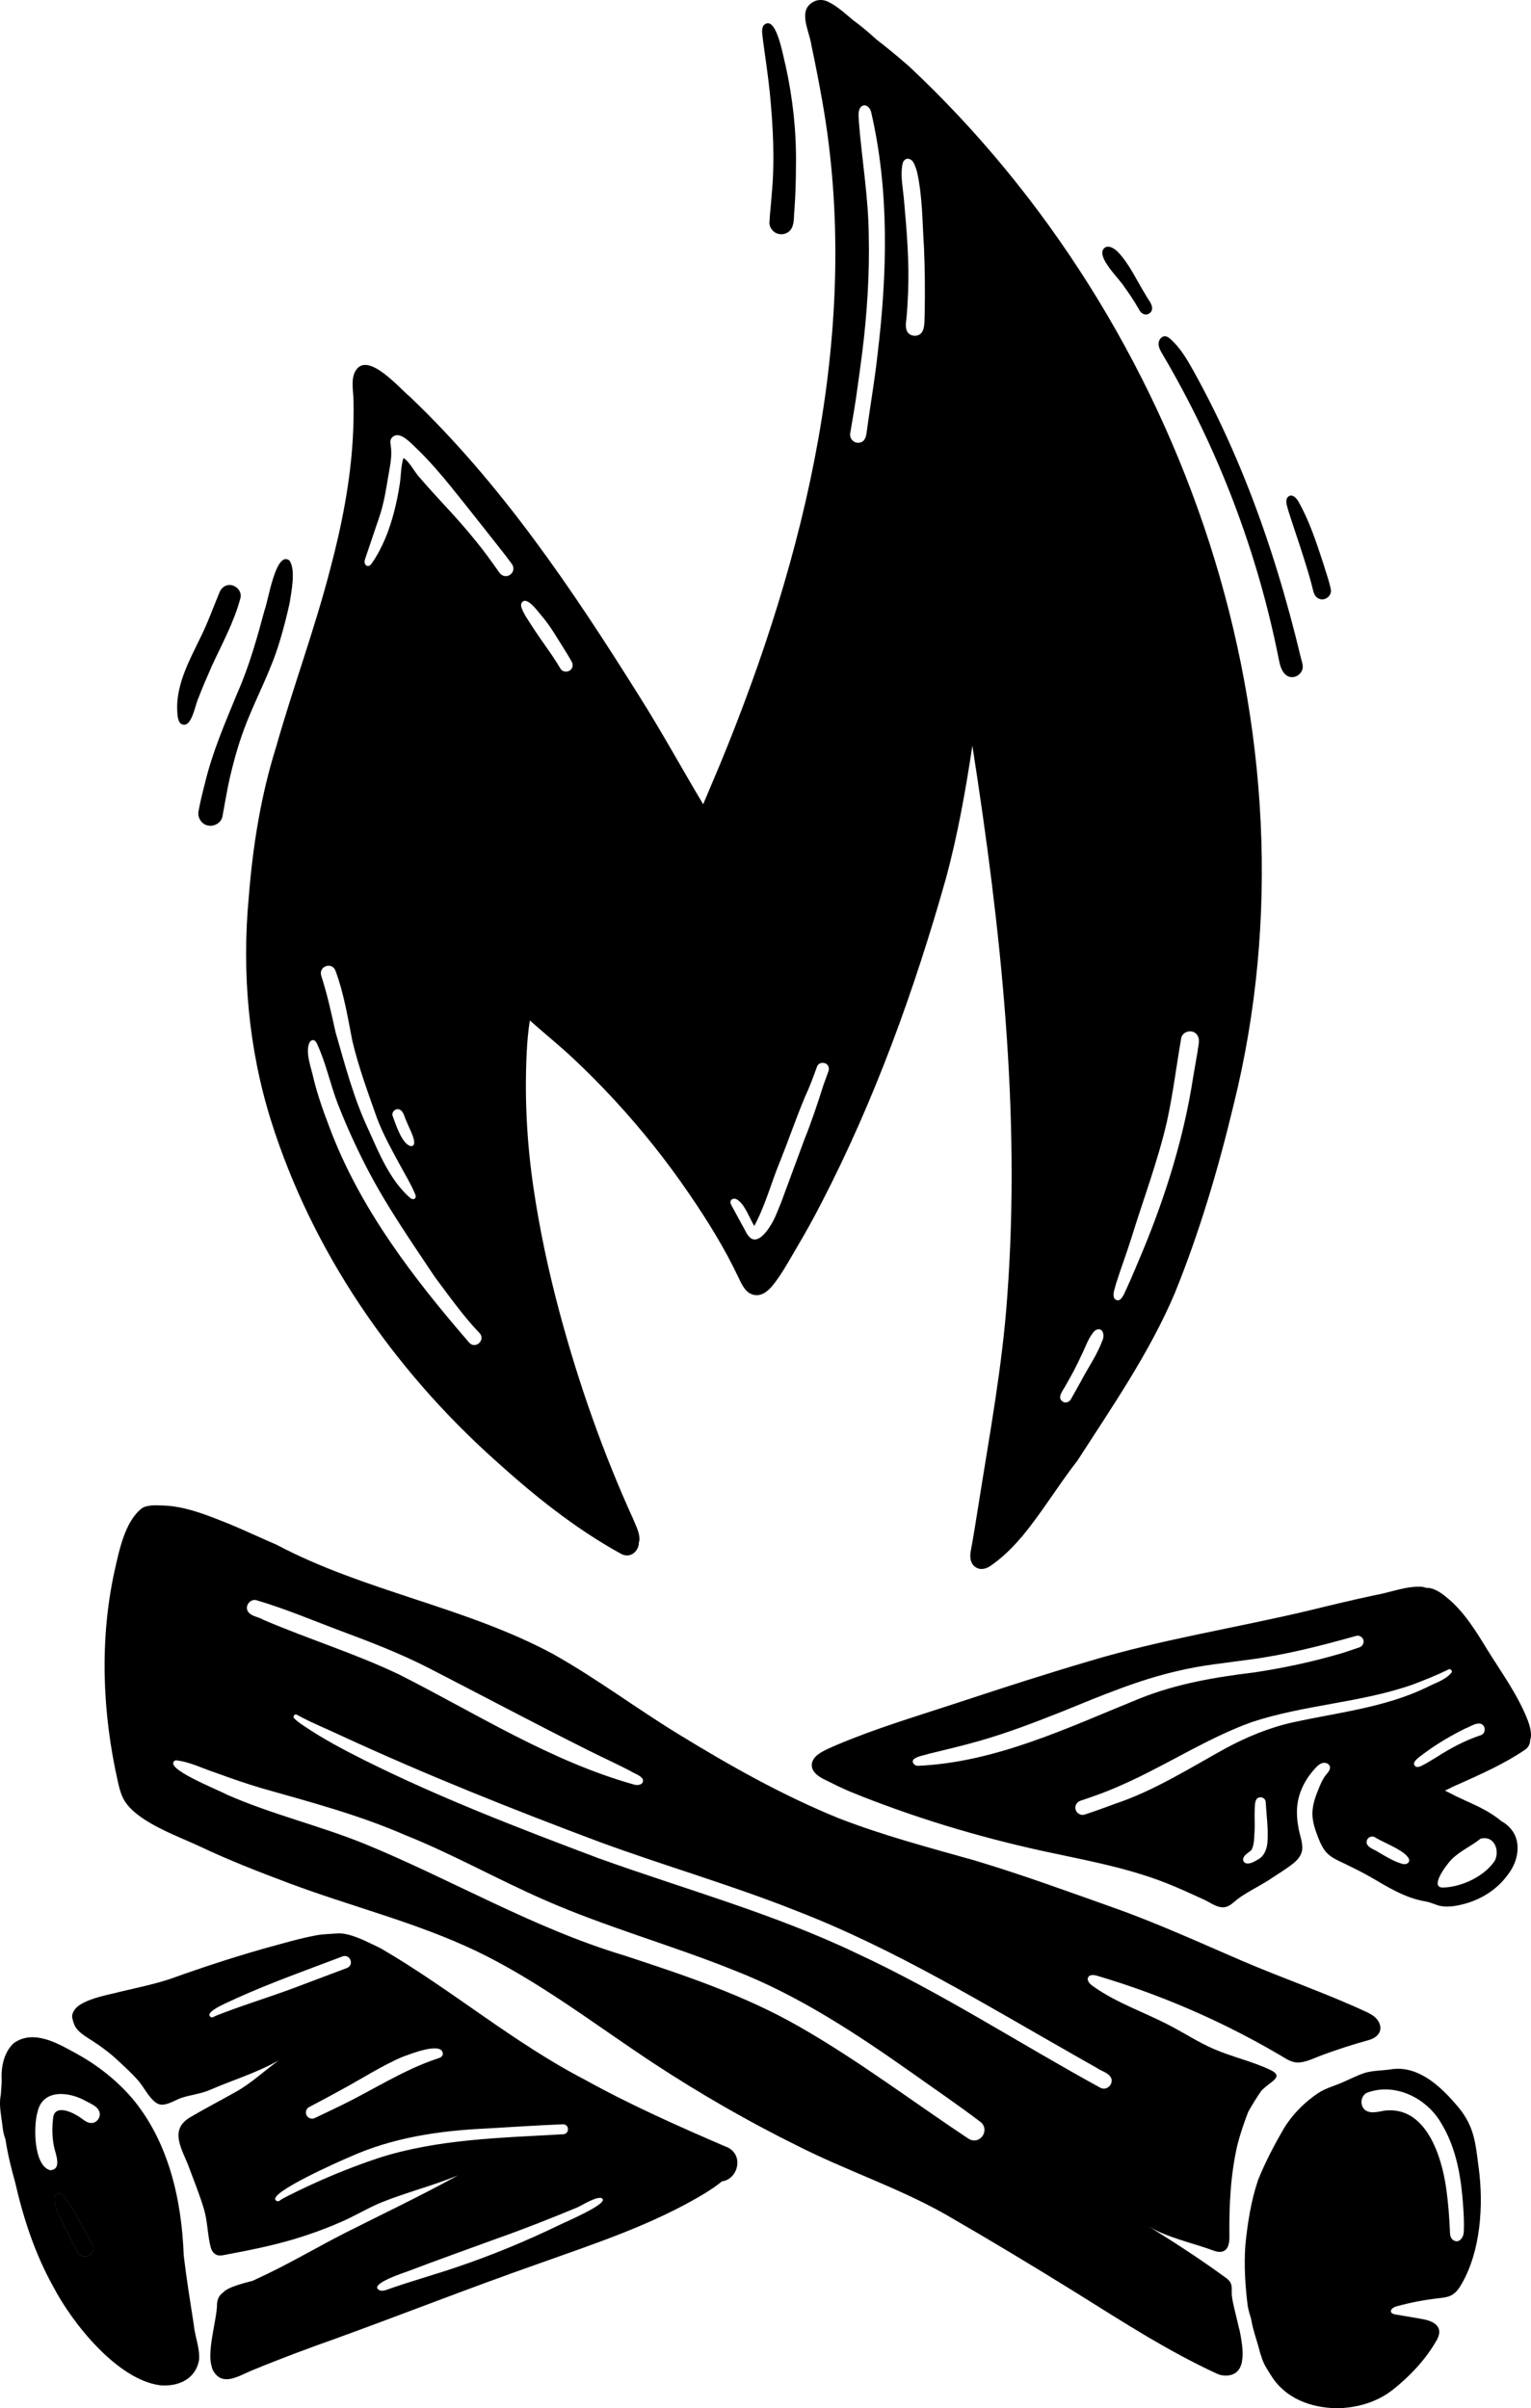 <?xml version="1.0" encoding="utf-8"?>
<svg xmlns="http://www.w3.org/2000/svg" data-name="Ebene 2" id="Ebene_2" viewBox="0 0 477.59 751.23">
  <defs>
    <style>
      .cls-1 {
        stroke-width: 0px;
      }
    </style>
  </defs>
  <g id="Vektorebene">
    <g>
      <path class="cls-1" d="m452.41,716.23s-.07.02-.1.04c.03-.01.06-.02.1-.04Z"/>
      <path class="cls-1" d="m444.28,723.5s.09.02.13.04c-.04-.01-.09-.03-.13-.04Z"/>
      <path class="cls-1" d="m422.57,637.32h0s-.01,0-.02,0c0,0,0,0,.01,0Z"/>
      <path class="cls-1" d="m422.66,637.29s-.02,0-.03,0c0,0,.01,0,.01,0h.01Z"/>
      <path class="cls-1" d="m422.57,637.32h0s-.01,0-.02,0c0,0,0,0,.01,0Z"/>
      <path class="cls-1" d="m422.64,637.29h.01s-.02,0-.03,0c0,0,.01,0,.01,0Z"/>
      <path class="cls-1" d="m422.78,637.25s-.04.02-.06.03c-.02,0-.04.01-.06.02,0,0,.01-.01.02-.01.03-.01.07-.02.1-.03Z"/>
      <path class="cls-1" d="m461.28,676.31c-1.09-8.43-1.38-13.55-7.4-20.2-5.02-5.81-12.01-12.04-20.25-10.55-2.58.35-5.25.31-7.75,1.02-2.64.83-5.09,2.18-7.64,3.23-2.26.94-4.81,1.67-6.96,3.05-4.22,2.83-7.95,6.5-10.65,10.88-3.07,5.24-5.91,10.66-8.18,16.29-2.22,6.58-3.29,13.51-3.97,20.41-.45,6.31-.03,12.71.75,18.98.29,1.4.65,2.71,1.06,3.98.52,3.33,1.79,6.62,2.62,9.88.13.59.31,1.16.53,1.71.58,2.2,1.96,4.31,3.14,6.13,4.41,7.06,12.33,9.98,20.45,10.11,6.23-.09,12.43-1.85,17.39-5.72,5.15-4.07,9.88-9.01,13.25-14.66,1.65-2.5,2.11-4.95-.91-6.5-1.22-.62-2.59-.86-3.93-1.09-2.51-.43-5.02-.86-7.54-1.29-.51-.09-1.11-.23-1.33-.7-.39-.84.73-1.56,1.63-1.81,4.3-1.19,8.7-2.04,13.14-2.54,1.44-.16,2.93-.3,4.19-1.02,1.3-.74,2.2-2.02,2.95-3.31,6.05-10.35,6.93-24.68,5.42-36.28Zm-4.66,19.69c.07,1.84-1.5,4.15-3.43,2.68-.89-.67-.87-2-.91-3.01-.19-4.23-.51-8.45-1.09-12.65-1.4-10.36-6.36-26.34-19.49-24.6-2.37.49-5.8,1.32-6.83-1.65-.51-1.47.15-3.37,1.63-3.99,8.74-3.22,18.58,1.72,23.06,9.5,4.25,6.92,5.92,15.07,6.64,23.06.29,3.54.59,7.11.43,10.66Z"/>
      <path class="cls-1" d="m386.53,726.42c-1-4.59-2.34-9.03-2.3-11.23.02-1.09.11-2.25-.42-3.2-.39-.7-1.05-1.19-1.7-1.66-7.84-5.71-15.76-10.85-23.99-15.95,5.88,3.64,14.05,5.29,20.55,7.71,1.03.38,2.24.57,3.2.03,1.49-.83,1.65-2.87,1.64-4.58-.1-9.65.33-19.01,2.5-28.47.89-3.48,2.03-6.8,3.35-10.27,1.3-2.28,2.65-4.56,4.19-6.7.45-.43.91-.87,1.41-1.26.02-.01.04-.03.06-.05,2.19-1.82,5.13-3.22,1.43-5.01-5.72-2.76-12.02-4.1-17.84-6.63-4.75-2.07-9.11-4.91-13.7-7.31-8.02-4.2-16.79-7.09-24.13-12.39-.89-.64-1.86-1.74-1.31-2.69.51-.89,1.82-.72,2.81-.43,11.28,3.34,22.33,7.46,33.04,12.32,5.48,2.48,10.87,5.16,16.15,8.02,2.64,1.43,5.26,2.91,7.85,4.43,1.97,1.16,3.67,2.46,6.06,2.26s4.87-1.48,7.16-2.33c4.71-1.73,9.42-3.27,14.25-4.59,1.54-.42,3.13-1.28,3.65-2.79.45-1.3-.06-2.79-.96-3.83s-2.15-1.71-3.4-2.29c-12.56-5.83-26.01-10.44-38.79-15.94s-26.42-11.73-39.98-16.53c-14.37-5.09-28.7-10.36-43.32-14.72-14.26-4.02-28.61-7.81-42.44-13.19-17.39-7.08-33.81-16.32-49.8-26.13-13.23-8.07-25.65-17.45-39.17-25.03-27.34-14.76-58.77-19.54-86.24-34.09-5.42-2.32-10.72-4.88-16.2-7.06-4.1-1.63-8.31-3.3-12.65-4.31-2.2-.51-4.44-.84-6.69-.91-1.92-.06-4.89-.25-6.54.87-5.33,4.16-7.06,13.15-8.51,19.48-4.75,21.62-3.83,44.35,1.03,65.86.52,2.3,1.12,4.65,2.5,6.57,4.6,6.39,16.41,10.43,23.25,13.67,8.96,4.24,18.18,7.83,27.45,11.31,19.33,7.27,39.54,12.2,58.25,21.07,19.86,9.48,37.31,23.08,55.61,35.14,14.48,9.5,29.51,18.17,45.03,25.83,15.08,7.65,31.25,12.98,46,21.3,13.86,7.99,27.58,16.25,41.18,24.7,14.22,8.89,28.37,18.03,43.62,25.06.91.39,1.78.57,2.6.57,6.59,0,5.85-7.51,4.3-14.66Zm36.15-89.14s.07-.02.1-.03c-.02,0-.04.02-.06.03-.02,0-.04.01-.06.02,0,0,.01-.01.02-.01ZM80.18,499.23c9.04,2.67,17.7,6.38,26.52,9.67,9.14,3.41,18.26,6.93,26.95,11.38,16.71,8.6,33.31,17.43,50.11,25.84,4.25,2.12,8.55,4.08,12.77,6.26,1.29.87,3.16,1.3,4,2.62.43,1.68-1.49,2.08-2.74,1.68-26.15-7.34-49.24-22.18-73.28-34.33-13.84-6.61-28.36-11.06-42.4-17.09-1.8-1.06-3.74-.97-4.83-2.66-.97-1.81.95-4.09,2.9-3.37Zm221.97,167.95c-17.62-11.71-34.53-24.56-52.94-35.05-17.07-9.78-35.79-15.99-54.39-22.11-28.35-8.5-53.84-23.66-81.09-34.85-14.12-5.72-29.05-9.22-43.01-15.37-2.77-1.55-20.61-8.51-15.93-10.7,4.42.45,8.57,2.64,12.79,4,4.59,1.68,9.2,3.27,13.87,4.67,15.16,4.31,30.44,8.34,44.92,14.66,14.79,5.91,28.68,13.77,43.26,20.15,19.32,8.53,39.88,14.19,59.42,22.06,19.82,7.71,37.69,19.47,54.99,31.66,7.34,5.24,14.82,10.28,21.98,15.75,2.86,2.57-.44,7.26-3.87,5.11Zm41.16-15.89c-25.41-13.9-49.68-29.73-75.97-41.92-25.98-12.45-53.83-20.06-80.85-29.79-24.85-9.38-49.2-18.72-72.9-30.55-6.4-3.21-12.75-6.56-18.69-10.58-1.1-.74-2.22-1.48-3.15-2.44-.25-.25-.23-.69,0-.95.25-.29.74-.34,1.03-.06,4.49,2.46,9.29,4.35,13.91,6.55,26.31,12.14,53.24,22.88,80.35,33.04,20.41,7.5,41.36,13.49,61.57,21.55,30.71,11.89,58.8,29.23,87.35,45.42,2.24,1.28,4.07,2.32,6.14,3.48,1.5,1.08,3.74,1.48,4.55,3.25.73,1.93-1.48,3.98-3.34,2.99Z"/>
      <path class="cls-1" d="m226.65,669.74c-14.92-6.44-29.79-13.01-44.03-20.9-22.44-11.61-41.7-28.16-63.56-40.9-1-.58-2.11-1.04-3.15-1.55s-2.17-1.05-3.28-1.52c-1.84-.77-3.79-1.46-5.78-1.71-1.04-.13-2.18,0-3.23.06-.89.05-1.78.11-2.67.18-.77.06-1.47.16-2.24.3-1.28.24-2.56.5-3.83.8-2.54.59-5.06,1.27-7.58,1.97-.05.01-.1.03-.15.04-11.55,3.1-22.92,6.8-34.17,10.84-4.96,1.62-10.06,2.68-15.13,3.87-4.23,1.11-8.75,1.76-12.59,3.96-.98.56-1.83,1.32-2.35,2.34-.23.46-.47,1.06-.41,1.58.07.63.25,1.28.45,1.88.37,1.14.96,2,1.84,2.8.94.87,2.02,1.57,3.1,2.26.63.4,1.27.79,1.88,1.22,1.49.97,3.41,2.39,5.25,3.91,2.8,2.52,5.62,5.06,8.13,7.88,1.71,1.92,4.02,6.77,6.66,7.4,2.14.5,4.81-1.37,6.8-2.04,2.82-.95,6.01-1.24,8.73-2.42,7.2-3.13,14.74-5.37,21.61-9.27-4.45,3.21-8.45,7.04-13.25,9.74-4.79,2.72-9.7,5.23-14.43,8.04-6.82,4.05-2.2,10.28-.21,15.85,1.57,4.24,3.28,8.45,4.57,12.79,1.17,3.94,1.08,8.15,2.13,11.99.29,1.06,1.03,2.06,2.09,2.36.69.19,1.43.06,2.14-.07,7.4-1.4,14.81-2.85,22.02-5.02,4.65-1.4,9.26-3.06,13.72-5,4.53-1.86,8.69-4.51,13.23-6.37,7.83-3.16,16.09-5.21,23.9-8.44-11.57,6.38-23.5,12.04-35.29,17.99-7.99,4.07-15.72,8.63-23.78,12.54-1.63.79-3.28,1.55-4.93,2.34-2.16.59-7.81,1.9-9.26,3.67-1.05.67-1.82,1.9-1.91,3.69.06,4.26-3.21,14.64-1.68,19.24.05.38.16.75.31,1.12,1.12,2.23,2.64,3,4.33,3,2.7,0,5.82-1.94,8.41-2.94,8.61-3.55,17.34-6.8,26.11-9.9,20.77-7.56,41.36-15.65,62.21-22.98,17.97-6.43,36.38-12.37,52.78-22.34,1.46-.95,2.96-1.89,4.31-2.98.23-.19.48-.39.73-.59,4.95-.55,7.12-8.26,1.48-10.74Zm-100.69-28.26c2.16-.78,11.9-4.67,12.18-.89.03,1.04-1.08,1.41-1.9,1.64-10.34,3.45-19.72,9.6-29.43,14.34-2.9,1.43-5.82,2.8-8.73,4.19-.85.41-1.94-.03-2.4-.82-.51-.87-.23-2.15.7-2.63,3.33-1.72,6.62-3.52,9.9-5.31,6.55-3.52,12.79-7.65,19.66-10.54Zm-58.83-12.59c-.51.32-1.18.69-1.65.08-1.42-1.72,6.82-4.82,8.1-5.55,10.86-4.91,22.1-8.89,33.23-13.12,2.36-.89,3.82,2.56,1.47,3.58-5.66,2.14-11.32,4.28-16.98,6.4-8.16,3.02-16.17,5.42-24.18,8.61Zm50.98,44.27c-9.67,3.21-19.1,7.2-28.2,11.78-.87.46-1.77.87-2.56,1.45-.37.33-.93.37-1.29.01-2.75-2.28,20.67-12.59,23.06-13.57,13.19-5.96,27.66-8.15,41.97-8.83,8.31-.48,16.32-1.01,24.57-1.35,2.01.03,2.05,3.04-.01,3.11-19.28,1.12-39.03,1.46-57.54,7.4Zm69.34,14.03c-2.46,2.28-11.36,6.09-12.78,6.79-10.48,5.08-21.33,9.57-32.35,13.29-7.2,2.43-14.57,4.47-21.72,7.02-.79.28-1.72.45-2.43.01-2.98-1.84,7.78-5.32,9.02-5.78,9.33-3.54,18.72-6.91,28.1-10.32,8.4-2.96,16.68-6.24,24.9-9.66,1.14-.47,6.9-4.14,7.83-2.53.17.3-.06.71-.57,1.18Z"/>
      <path class="cls-1" d="m60.45,725.19c-1.12-7.2-2.28-14.4-3.14-21.63-.63-17.33-4.7-35.5-16.13-49.08-4.81-5.56-10.64-10.16-17.07-13.73-5.81-3.17-13.44-7.87-19.77-3.45-3.13,2.83-4.06,7.52-3.81,11.59-.01,1.54-.21,3.06-.28,4.59H.25c-.49,2.31-.16,4.67.15,6.98.39,2.24.39,4.47,1.22,6.63.03.1.06.19.09.29.67,4.46,1.74,8.87,2.97,13.2,2.59,11.34,6.21,22.47,11.93,32.71,5.9,11.38,20.02,29.09,33.37,30.78.48.04.96.06,1.43.06,5.08,0,9.78-2.51,10.7-8.03.25-3.69-1.31-7.23-1.66-10.9Zm-34.5-21.38c-.81-.18-1.4-.73-1.78-1.45-1.26-2.4-2.5-4.81-3.74-7.24-1.36-3.16-3.79-6.4-3.39-9.97.65-1.66,2.37-.73,3.11.36,3.25,4.21,5.5,9.11,8.17,13.69,1.64,2.02.42,5.12-2.36,4.61Zm2.89-41.59c-1.84.26-3.16-1.42-4.66-2.22-2.45-1.51-7.43-3.52-7.64,1.05-.35,2.91-.26,5.88.34,8.75.49,2.21,2.52,6.97-1.2,7.18-5.22-1.34-5.27-13.89-3.98-18.1,1.55-7.36,9.82-6.43,14.98-3.53,1.63.93,3.97,1.68,4.41,3.74.27,1.44-.79,2.93-2.25,3.15Z"/>
      <path class="cls-1" d="m28.31,699.2c1.64,2.02.42,5.12-2.36,4.61-.81-.18-1.4-.73-1.78-1.45-1.26-2.4-2.5-4.81-3.74-7.24-1.36-3.16-3.79-6.4-3.39-9.97.65-1.66,2.37-.73,3.11.36,3.25,4.21,5.5,9.11,8.17,13.69Z"/>
      <path class="cls-1" d="m409.47,552.58s-.05.06-.07.1c.02-.03.05-.06.07-.1Z"/>
      <path class="cls-1" d="m476.75,537.07c-3.09-8.17-8.34-15.26-12.9-22.64-3.47-5.68-7.34-12.03-12.82-16.33-1.63-1.38-3.98-2.91-6.15-2.78-.47-.19-1-.31-1.56-.35-4.95-.21-9.65,1.82-14.48,2.64-6.86,1.46-13.67,3.1-20.49,4.77-22.8,5.42-46.02,9.01-68.49,15.78-13.51,3.98-26.91,8.3-40.28,12.72s-26.05,8.13-38.54,13.43c-1,.42-1.99.86-2.97,1.32-1.98.92-4.75,2.39-4.84,4.89s2.7,4.03,4.68,4.93c2.38,1.21,4.76,2.36,7.21,3.41,19.44,7.93,39.65,14.05,60.15,18.54,12.2,2.66,24.13,4.74,35.98,9.04,3.72,1.35,7.37,2.94,10.96,4.6,1.54.71,3.13,1.36,4.62,2.17s2.93,1.74,4.64,1.76c1.42.02,2.57-.85,3.59-1.74,1.13-.99,2.39-1.83,3.67-2.61,2.61-1.61,5.37-2.98,7.91-4.7,2.35-1.59,4.87-3.05,7.06-4.87,1.32-1.1,2.5-2.68,2.55-4.46.06-2.08-.8-4.21-1.17-6.24-.46-2.49-.68-5.05-.34-7.58.57-4.25,2.73-8.19,5.66-11.3.63-.67,1.34-1.32,2.23-1.53s1.99.22,2.22,1.11c.25.98-.6,1.85-1.24,2.64-.92,1.13-1.52,2.5-2.08,3.85-1.11,2.65-2.15,5.42-2.13,8.29.02,2.34.75,4.61,1.57,6.79.6,1.59,1.25,3.18,2.25,4.56,1.59,2.2,4.04,3.1,6.39,4.25,2.78,1.36,5.56,2.71,8.23,4.27,5.34,3.11,10.63,6.41,16.82,7.43,1.28.21,2.44.74,3.66,1.14,2.7.9,5.69.36,8.37-.34,2.67-.7,5.23-1.82,7.55-3.33,2.79-1.81,5.09-4.15,6.91-6.92,2.67-4.05,3.41-9.83-.19-13.58-.75-.81-1.63-1.48-2.6-2-.97-.85-2.06-1.56-3.12-2.28-3.56-2.27-7.32-3.7-11.14-5.56-1.06-.57-2.19-1.12-3.34-1.68,1.41-.67,2.8-1.46,4.24-2.01,7.11-3.19,14.34-6.4,20.8-10.8,1.12-.83,1.56-1.93,1.52-3.01.17-.42.25-.88.27-1.38,0-1.48-.34-2.91-.85-4.29Zm-190.42,13.76c-1.06.03-2.15-1.14-1.29-2.08,1.36-.99,3.21-1.17,4.8-1.69,5.39-1.32,10.8-2.58,16.13-4.13,8.64-2.48,17.01-5.72,25.37-9.03,11.86-4.81,23.76-9.89,36.28-12.71,7.24-1.74,14.66-2.46,22.02-3.47,11.4-1.5,22.34-4.32,33.35-7.4.97-.29,2.02.28,2.31,1.24.29.99-.29,2-1.25,2.32-1.84.6-3.65,1.28-5.49,1.83-8.99,2.66-18.18,4.62-27.45,6.01-12.23,1.48-24.19,3.53-35.68,8.15-22.27,9.03-44.7,19.88-69.1,20.96Zm109.02,24.16c-.23,2.01-1.06,4.12-2.98,5.09-1.08.62-2.28,1.4-3.58,1.18-.62-.12-1.06-.71-1.01-1.34.23-1.38,1.78-1.95,2.65-2.88.95-1.86.79-4.36.95-6.29.08-2.15-.1-4.29.03-6.44.1-1.35-.09-3.56,1.76-3.67.78-.02,1.57.57,1.65,1.37.25,4.31.89,8.67.53,12.98Zm8.17-37.76c-7.5,1.64-14.63,4.6-21.37,8.24-11.1,6.14-22.15,13.14-34.2,17.17-3.18,1.19-6.38,2.34-9.6,3.4-1.15.39-2.46-.35-2.81-1.52-.36-1.2.35-2.42,1.52-2.8,2.1-.69,4.19-1.42,6.22-2.17,3.51-1.3,6.91-2.82,10.3-4.41,12.34-5.83,23.97-13.27,36.84-17.92,16.34-5.44,33.97-6.03,50.21-11.71,3.73-1.42,7.45-2.89,11.04-4.65.61-.55,1.56.23,1.12.91-.02.04-.05.08-.08.12-.03.03-.07.07-.11.09-1.94,2.2-5.07,3.05-7.61,4.41-13.02,6.26-27.52,7.79-41.46,10.84Zm33.74,44.13c-2.54-.75-4.82-2.17-7.1-3.49-1.4-1.05-4.68-1.7-3.66-4.04.44-.84,1.53-1.2,2.38-.74,2.46,1.67,10.18,4.37,10.72,7.13.03,1.23-1.4,1.5-2.34,1.14Zm15.58-1.36c2.6-2.6,6.14-4.13,9.02-6.44.43-.12.84-.17,1.22-.17,3.32,0,4.67,4.05,3.25,7-3.18,4.89-10.35,8.25-16.1,8.41-4.63.16,1.24-7.47,2.62-8.8Zm8.97-38.68c-4.94,1.65-9.38,4.05-13.73,6.84-1.52.89-2.99,1.87-4.58,2.64-.53.24-1.16.53-1.76.33-2.18-1.3,1.78-3.52,2.75-4.36,3.93-2.89,8.19-5.39,12.51-7.54,1.58-.54,3.21-1.9,4.92-1.52,1.7.57,1.61,3.16-.11,3.62Z"/>
      <path class="cls-1" d="m283.4,20.54c-3.28-2.86-6.56-5.58-9.96-8.19-2.3-2.1-4.67-4.13-7.19-5.96-1.56-1.23-4.86-4.37-7.68-5.71-.04-.02-.08-.04-.11-.06-1.22-.66-2.72-.83-4.08-.35-6.02,2.48-1.86,9.3-1.26,13.89,1.25,5.76,2.34,11.58,3.39,17.4,12.44,70.16-5.13,141.96-31.88,206.81-1.74,4.18-3.54,8.33-5.28,12.51-6.76-11.32-13.07-22.88-20.12-34.01-20.82-33.22-43.01-66.16-71.56-93.29-2.9-2.32-12.46-13.57-16.43-8.39-1.96,2.56-1.04,6.52-.97,9.48.09,4,.02,8.01-.21,12.01-.78,13.75-3.51,27.53-7.05,40.83-4.83,18.74-11.61,36.89-16.88,55.5-4.77,15.2-7.28,30.97-8.53,46.84-2.18,23.4-.11,47.25,6.94,69.72,12.84,40.84,37.96,77.28,69.72,105.78,12.21,11.06,25.12,21.49,39.61,29.43,3.01,1.47,5.5-1.15,5.42-3.69.06-.14.11-.29.16-.46.23-2.35-1.06-4.55-1.89-6.68-9.41-20.67-16.97-42.17-22.88-64.09-3.55-13.19-6.43-26.64-8.38-40.15-1.98-13.78-2.68-27.6-1.99-41.5.16-3.3.46-6.63.97-9.9,4.46,4,9.18,7.77,13.57,11.89s8.83,8.61,13.01,13.14c8.36,9.07,16.06,18.74,23.02,28.92,5.78,8.43,11.23,17.19,15.58,26.45.99,2.11,2.21,4.72,4.76,5.23,3.45.68,5.96-3.02,7.65-5.43,2.06-2.94,3.75-6.12,5.59-9.2,2.74-4.6,5.33-9.29,7.77-14.04,16.64-32.14,29.02-66.44,38.85-101.24,3.61-13.27,6.13-27.38,8.25-41.41,8.87,56.89,15.15,114.37,10.87,171.97-1.54,21.75-5.56,43.22-8.95,64.73-.76,4.78-1.5,9.58-2.39,14.32-.26,1.41-.31,2.96.44,4.17.52.84,1.4,1.44,2.38,1.59,1.21.18,2.43-.33,3.44-1.03,7.43-5.13,12.94-12.98,18.04-20.28,2.91-4.17,5.76-8.38,8.89-12.38,10.9-16.93,22.5-33.66,30.41-52.28,7.75-19.09,13.61-38.93,18.4-58.95,28.7-115.87-15.15-243.23-101.45-323.94ZM104.69,302.9c2.59,7.03,3.79,14.42,5.21,21.75,1.94,8.17,4.85,16.09,7.65,24,1.93,5.17,4.66,10.05,7.24,14.8,1.68,3.14,3.35,5.78,4.69,8.99.63,1.35-.38,2.18-1.61,1.18-6.38-5.66-9.64-13.96-13.09-21.57-4.51-9.63-7.18-19.95-10.12-30.13-1.32-5.93-2.59-11.85-4.48-17.64-.8-2.96,3.51-4.33,4.5-1.37Zm19.74,43.13c1.59.5,1.7,2.57,2.43,3.85.37,1.37,4.18,7.75,1.26,7.64-2.76-.61-4.75-7.05-5.7-9.58-.21-1.13.89-2.18,2.01-1.91Zm21.91,72.77c-17.51-20.26-34.11-41.88-43.56-67.14-1.95-5.11-3.79-10.24-5.05-15.55-.62-2.96-2.61-7.93-1.18-10.89.23-.48.76-.86,1.27-.75.52.11.83.63,1.06,1.11,2.81,5.98,4.17,12.82,6.59,19,2.56,6.53,5.46,12.92,8.65,19.15,6.28,12.26,14,23.32,21.61,34.74.04.06.08.11.13.17,4.38,5.82,8.59,11.82,13.63,17.1,2.21,2.12-1.14,5.35-3.16,3.04Zm11.2-239.1c-.75-.07-1.36-.49-1.78-1.1-1.22-1.74-2.48-3.47-3.73-5.2-2.07-2.8-4.27-5.49-6.52-8.15-3.22-3.79-6.64-7.41-9.99-11.08-1.71-1.88-3.41-3.78-5.06-5.72-1.29-1.53-2.93-4.67-4.62-5.56-.8,2.58-.73,5.46-1.14,8.12-.45,2.93-1.03,5.84-1.78,8.71-1.46,5.61-3.58,11.14-6.89,15.93-.31.45-.73.95-1.29.92-.52-.02-.91-.53-.99-1.05s.1-1.03.27-1.53c1.45-4.29,2.9-8.57,4.35-12.86,1.37-4.06,2.05-8.33,2.75-12.57.52-3.13,1.27-6.32.78-9.5-.09-.57-.21-1.15-.08-1.7.2-.89,1.07-1.54,1.97-1.61,2.09-.15,4.79,2.86,6.21,4.2,2.14,2.03,4.14,4.2,6.08,6.41,3.21,3.64,6.19,7.45,9.22,11.23,3.51,4.39,6.98,8.83,10.48,13.25,1.3,1.62,2.56,3.29,3.81,4.97.38.52.61,1.1.55,1.76-.1,1.27-1.32,2.29-2.6,2.14Zm21.05,28.22c-.35,1.74-2.84,2.18-3.76.65-2.76-4.69-6.06-8.84-8.97-13.39-1.06-1.72-2.3-3.37-3.05-5.27-.2-.53-.39-1.2-.15-1.75,1.6-2.82,5.6,3.3,6.78,4.51,2.47,3,4.37,6.39,6.46,9.66.84,1.32,1.65,2.66,2.42,4.03.27.49.39,1.01.27,1.56Zm79.82,126.29c-.53,1.46-1.06,2.92-1.5,4.15-1.82,5.72-3.69,11.41-5.94,16.99-2.45,6.56-4.84,13.14-7.28,19.7-.47,1.06-1.06,2.68-1.8,4.37-1.27,2.89-5.89,10.97-9.03,5.19-1.53-2.81-3.06-5.63-4.59-8.44-.27-.49-.54-1.06-.34-1.58.27-.68,1.24-.83,1.88-.47,2.55,1.42,3.99,5.96,5.49,8.3.61-1.12,1.16-2.26,1.68-3.43,2.23-4.97,3.8-10.25,5.79-15.32.23-.59.47-1.17.71-1.75,2.6-6.53,4.88-13.18,7.59-19.66,1.46-3.11,2.64-6.34,3.81-9.58.57-1.54,3-1.5,3.55.03.2.5.17,1-.01,1.49Zm15.35-223.78c-.83,7.73-2.17,15.35-3.23,23.04-.27,2.14-.35,4.96-3.31,4.61-1.36-.25-2.22-1.58-2-2.93.61-3.73,1.3-7.44,1.84-11.19.66-4.64,1.34-9.47,1.92-14.08,1.5-12.01,2.32-24.67,2.02-36.63-.12-11.82-2.15-23.51-3.08-35.28,0-1.54-.47-3.49.72-4.71,1.33-1.12,2.79.3,3.1,1.67,5.74,24.69,5.03,50.49,2.02,75.49Zm14.68-12.35c-.1,2.49.32,6.73-3.22,6.67-2.98-.29-2.82-3.16-2.45-5.43.25-2.72.39-5.44.51-8.16.39-9.82-.46-19.62-1.34-29.4-.35-3.63-1.16-7.39-.31-11,.26-.69.87-1.31,1.67-1.24,1.82.26,2.19,2.48,2.73,3.93,1.75,7.69,1.68,15.7,2.19,23.54.33,7.3.35,13.93.23,21.09Zm55.4,320.21c-1.69,4.53-4.55,8.53-6.76,12.81-.91,1.66-1.84,3.3-2.77,4.94-.42,1.06-1.57,1.84-2.67,1.25-2.06-1.19-.17-3.34.59-4.76,1.88-3.22,3.65-6.51,5.18-9.92,1.33-2.63,2.09-5.36,4.09-7.5,2.42-1.58,3.27,1.3,2.34,3.18Zm29.77-90.48c-.44,2.76-.97,5.5-1.42,8.27-2.84,18.38-8.35,36.26-15.42,53.44-1.76,4.19-3.47,8.37-5.36,12.5-.69,1.37-1.82,4.93-3.75,3.1-.76-1.47.17-3.23.49-4.72,1.48-4.67,3.21-9.24,4.68-13.9,3.75-12.17,8.29-24.12,11.17-36.54,1.92-8.7,2.98-17.56,4.51-26.32.59-1.99,3.39-2.61,4.75-1.03,1.3,1.45.51,3.49.35,5.2Z"/>
      <path class="cls-1" d="m308.44,488.78s-.05.04-.07.05c-.09.05-.17.11-.25.16.08-.05.17-.11.25-.17.03-.01.05-.03.07-.05Z"/>
      <path class="cls-1" d="m64.8,257.51c-2.03-.45-3.31-2.6-2.84-4.61.51-2.8,1.2-5.58,1.91-8.33,2.41-10.09,6.28-18.9,10.16-28.35,3.7-8.36,6.15-17.15,8.52-25.96,1.11-2.71,3.43-18.47,7.67-15.48,2.16,2.75.65,9.99.12,13.37-.88,4.01-1.9,7.99-3.09,11.92-2.55,8.63-6.83,16.61-10.17,24.93-2.41,6.01-4.06,11.89-5.5,18.12-.85,3.83-1.46,7.7-2.18,11.54-.39,2.05-2.65,3.31-4.61,2.84Z"/>
      <path class="cls-1" d="m56.31,225.71c-1.13-1.31-.98-3.66-1.06-5.32.14-7.54,3.78-14.29,6.98-20.92,2.45-4.79,4.22-9.85,6.29-14.8.29-.68.72-1.25,1.35-1.66,2.41-1.65,5.91.8,5.11,3.64-1.97,7.37-5.67,14.12-8.86,21.01-1.46,3.34-2.93,6.67-4.22,10.08-1.06,2.05-2.15,10.2-5.59,7.95Z"/>
      <path class="cls-1" d="m241.21,72.09c-.7-.64-1.22-1.65-1.19-2.62.13-2.9.52-5.78.7-8.68,1.03-10.68.44-21.4-.6-32.06-.56-5.33-1.36-10.62-2.08-15.92-.1-1.6-.71-3.39.12-4.86,4.01-3.97,6.22,10.21,6.91,12.53,2.25,10.18,3.38,20.58,3.23,31.01-.01,4.68-.15,9.36-.48,14.02-.28,2.13.13,4.64-1.35,6.38-1.33,1.49-3.82,1.59-5.27.2Z"/>
      <path class="cls-1" d="m319.25,478.86c-.13.32-.45.61-.73.85.24-.28.48-.57.73-.85Z"/>
      <path class="cls-1" d="m262.8,548.91c.07.05.13.11.19.16,0,0,0,0-.01,0-.06-.05-.12-.1-.18-.15Z"/>
      <path class="cls-1" d="m263.18,549.22s-.05-.05-.08-.06c0-.01-.01-.02-.03-.03.03.03.07.05.11.09Z"/>
      <path class="cls-1" d="m401.46,210.79c-.12-.08-.25-.17-.36-.27-1.42-1.21-1.85-3.19-2.22-5.03-6.64-33.42-18.96-65.71-36.28-95.06-.58-.98-1.18-2.03-1.19-3.17s.83-2.38,1.97-2.36c.71.01,1.33.49,1.86.97,2.97,2.69,5.04,6.21,6.99,9.71,8.85,15.9,16.11,32.65,22.06,49.84,3.02,8.7,5.7,17.51,8.11,26.4,1.18,4.35,2.28,8.72,3.33,13.1.47,1.95,1.25,3.41-.08,5.04-1.04,1.28-2.81,1.68-4.18.82Z"/>
      <path class="cls-1" d="m356.58,97.89c-.81-.38-1.19-1.19-1.61-1.93-1.27-2.22-2.7-4.36-4.19-6.39-1.5-2.6-9.11-9.5-6.3-12.19,1.38-1.1,3.16.18,4.21,1.17,3.67,3.86,5.84,8.87,8.64,13.35.68,1.39,2,2.63,2.07,4.24.06,1.42-1.59,2.46-2.83,1.74Z"/>
      <path class="cls-1" d="m411.2,186.65c-1.53-.84-1.58-2.79-2.04-4.28-.7-2.69-1.51-5.35-2.35-8-1.56-5-3.31-9.95-4.88-14.94-.31-1.3-1.02-2.73-.45-4.04,1.28-1.89,3.04-.06,3.72,1.36,3.37,6.01,5.48,12.61,7.63,19.12.77,2.66,1.78,5.27,2.32,7.99.4,2.11-2.07,3.87-3.94,2.79Z"/>
      <path class="cls-1" d="m25.95,703.81c-.81-.18-1.4-.73-1.78-1.45-1.26-2.4-2.5-4.81-3.74-7.24-1.36-3.16-3.79-6.4-3.39-9.97.65-1.66,2.37-.73,3.11.36,3.25,4.21,5.5,9.11,8.17,13.69,1.64,2.02.42,5.12-2.36,4.61Z"/>
    </g>
  </g>
</svg>